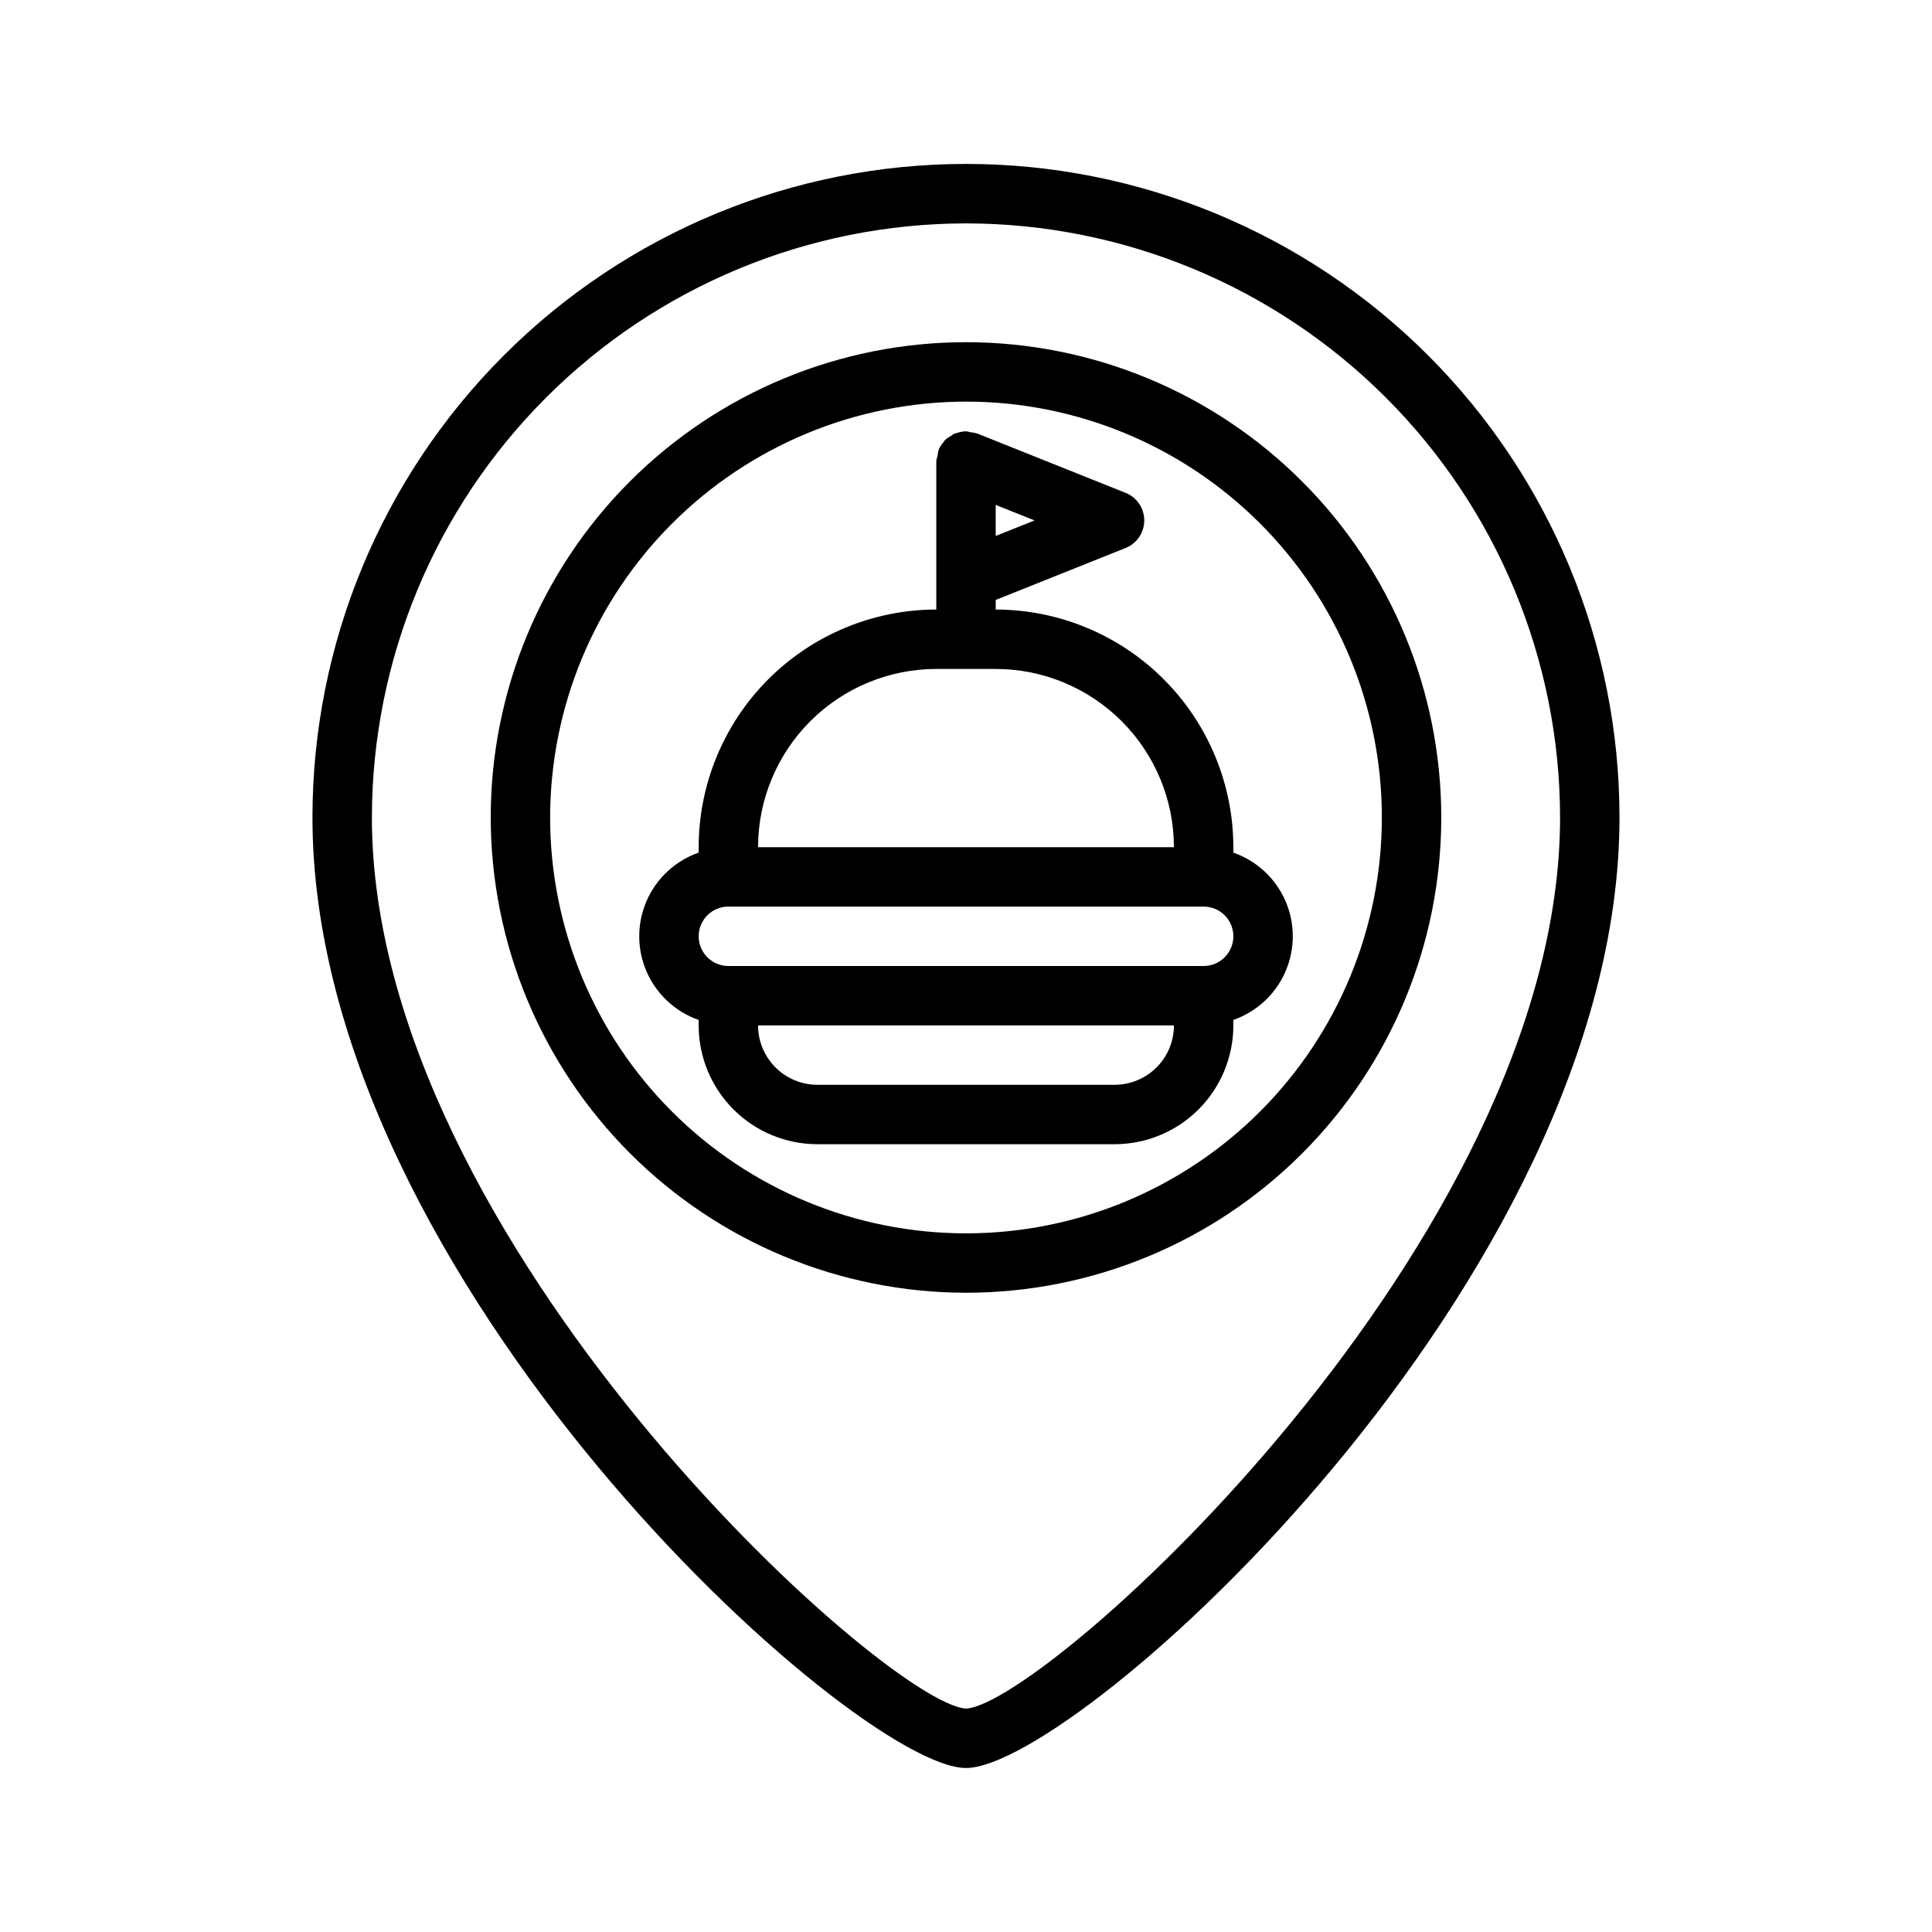 <?xml version="1.0" encoding="UTF-8"?>
<!-- Uploaded to: ICON Repo, www.iconrepo.com, Generator: ICON Repo Mixer Tools -->
<svg fill="#000000" width="800px" height="800px" version="1.1" viewBox="144 144 512 512" xmlns="http://www.w3.org/2000/svg">
 <g>
  <path d="m400 612.54c29.301 0 173.18-129.1 173.18-251.91 0-45.93-18.246-89.98-50.727-122.46-32.477-32.48-76.527-50.727-122.46-50.727-45.934 0-89.984 18.246-122.46 50.727-32.48 32.477-50.727 76.527-50.727 122.46 0 122.8 143.89 251.91 173.19 251.91zm0-409.34c41.738 0.047 81.758 16.648 111.27 46.164 29.516 29.516 46.117 69.535 46.164 111.27 0 112.21-136.28 234.99-157.4 236.16-21.195-1.172-157.48-123.95-157.48-236.16 0.047-41.738 16.648-81.758 46.164-111.27s69.535-46.117 111.28-46.164z"/>
  <path d="m400 486.59c33.402 0 65.441-13.27 89.059-36.891 23.621-23.621 36.891-55.656 36.891-89.062 0-33.402-13.27-65.441-36.891-89.059-23.617-23.621-55.656-36.891-89.059-36.891-33.406 0-65.441 13.27-89.062 36.891-23.621 23.617-36.891 55.656-36.891 89.059 0.039 33.395 13.32 65.406 36.934 89.02s55.625 36.895 89.02 36.934zm0-236.16c29.227 0 57.258 11.613 77.926 32.281 20.668 20.668 32.281 48.699 32.281 77.926 0 29.23-11.613 57.262-32.281 77.93-20.668 20.668-48.699 32.281-77.926 32.281-29.23 0-57.262-11.613-77.93-32.281-20.668-20.668-32.281-48.699-32.281-77.93 0.031-29.219 11.652-57.23 32.316-77.895 20.66-20.66 48.672-32.281 77.895-32.312z"/>
  <path d="m329.15 414.29v1.449c0 8.352 3.32 16.359 9.223 22.266 5.906 5.906 13.918 9.223 22.266 9.223h78.723c8.352 0 16.359-3.316 22.266-9.223 5.902-5.906 9.223-13.914 9.223-22.266v-1.449c6.172-2.148 11.172-6.777 13.789-12.77 2.617-5.992 2.617-12.801 0-18.793-2.617-5.992-7.617-10.621-13.789-12.773v-1.445c-0.02-16.699-6.66-32.707-18.469-44.512-11.805-11.805-27.812-18.445-44.508-18.465v-2.543l34.41-13.762h-0.004c2.996-1.191 4.961-4.09 4.961-7.312 0-3.223-1.965-6.121-4.961-7.312l-39.207-15.68-0.141-0.055-0.004-0.004c-0.547-0.168-1.113-0.27-1.684-0.305-0.406-0.125-0.82-0.211-1.242-0.262h-0.055c-0.844 0.035-1.676 0.203-2.465 0.496-0.18 0.062-0.387 0.055-0.566 0.125v0.004c-0.273 0.164-0.539 0.344-0.789 0.543-0.613 0.305-1.18 0.691-1.691 1.148-0.125 0.133-0.188 0.332-0.316 0.473-0.57 0.617-1.035 1.324-1.375 2.094v0.062c-0.145 0.488-0.238 0.988-0.277 1.496-0.156 0.465-0.27 0.945-0.34 1.434v39.359c-16.695 0.02-32.703 6.66-44.508 18.465-11.809 11.805-18.449 27.812-18.469 44.512v1.449-0.004c-6.172 2.152-11.168 6.781-13.785 12.773-2.617 5.992-2.617 12.801 0 18.793 2.617 5.992 7.613 10.621 13.785 12.77zm110.21 17.195h-78.723c-4.176 0-8.18-1.66-11.133-4.613-2.949-2.953-4.609-6.957-4.609-11.133h110.21c0 4.176-1.656 8.18-4.609 11.133-2.953 2.953-6.957 4.613-11.133 4.613zm-31.488-145.45v-8.234l10.297 4.117zm-15.746 35.242h15.746c12.523 0.012 24.527 4.992 33.383 13.848 8.855 8.855 13.836 20.863 13.848 33.387h-110.21c0.012-12.523 4.992-24.531 13.848-33.387 8.855-8.855 20.863-13.836 33.383-13.848zm-55.105 62.977h125.96c4.348 0 7.871 3.523 7.871 7.871s-3.523 7.875-7.871 7.875h-125.95c-4.348 0-7.875-3.527-7.875-7.875s3.527-7.871 7.875-7.871z"/>
 </g>
</svg>